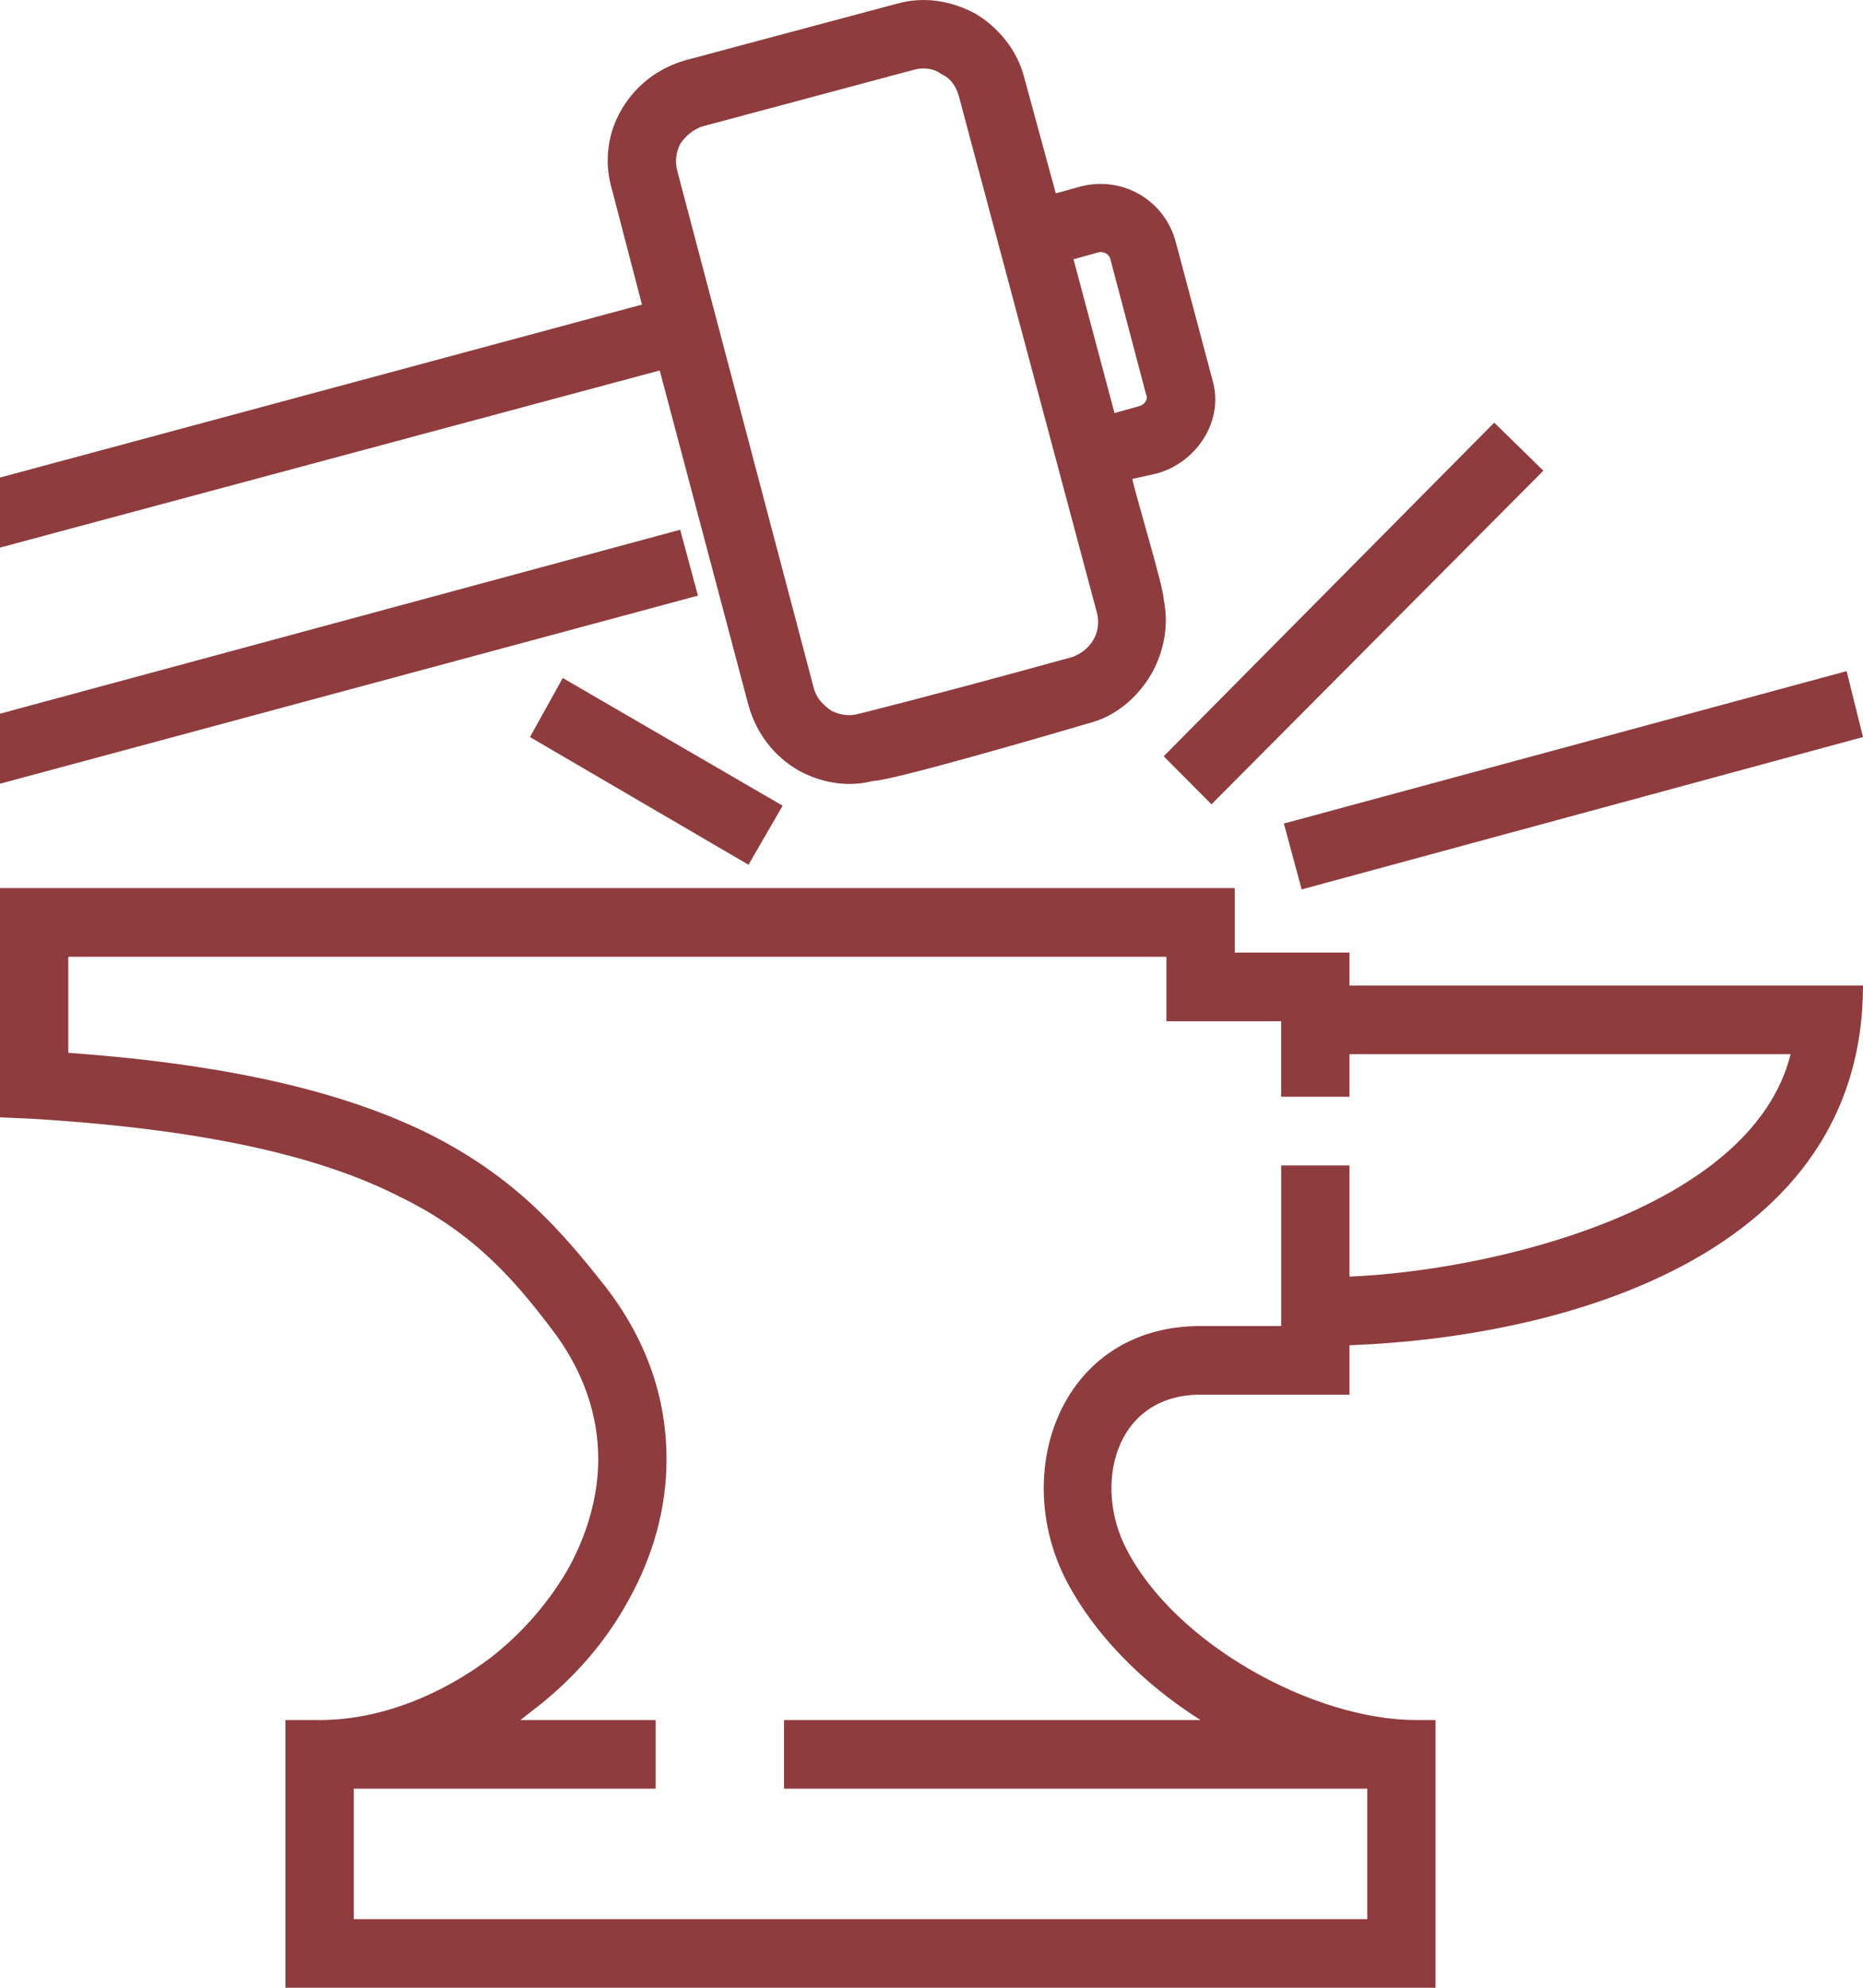 <svg xmlns="http://www.w3.org/2000/svg" width="60" height="64" viewBox="0 0 60 64" fill="none"><g clip-path="url(#clip0_2015_295)"><path d="M43.461 37.523V41.103C47.86 40.926 56.393 39.026 57.669 33.942H43.461V35.312H41.261V32.881H37.566V30.804H2.2V33.898C7.742 34.296 11.349 35.269 13.9 36.55C16.672 37.964 18.123 39.689 19.487 41.412C20.894 43.224 21.467 45.125 21.467 46.982C21.467 48.573 21.027 50.12 20.235 51.535C19.487 52.905 18.432 54.099 17.156 55.071L16.76 55.381H21.115V57.591H11.394V61.79H44.033V57.591H25.25V55.381H38.666C36.775 54.187 35.235 52.596 34.355 50.916C32.508 47.379 34.18 42.694 38.666 42.694H41.262V37.523H43.461H43.461ZM24.106 27.842L17.068 23.731L18.124 21.83L25.206 25.941L24.107 27.842H24.106ZM41.349 26.516L59.472 21.609L60 23.731L41.921 28.637L41.349 26.516ZM37.478 24.35L48.123 13.608L49.706 15.155L39.017 25.897L37.478 24.35ZM35.894 13.299L36.686 13.078C36.861 13.034 36.994 12.857 36.905 12.68L35.762 8.348C35.718 8.172 35.542 8.083 35.366 8.127L34.574 8.348L35.894 13.299ZM37.258 15.244L36.467 15.421C36.599 16.039 37.479 18.913 37.479 19.31C37.654 20.15 37.479 20.99 37.083 21.697C36.642 22.449 35.939 23.068 35.059 23.288C34.003 23.598 28.725 25.145 28.11 25.145C27.274 25.366 26.394 25.189 25.69 24.791C24.942 24.349 24.37 23.642 24.107 22.714L21.247 11.928L0 17.631V15.376L20.675 9.807L19.707 6.094C19.443 5.21 19.575 4.281 20.015 3.53C20.455 2.778 21.158 2.203 22.082 1.938L28.856 0.127C29.78 -0.139 30.66 0.038 31.408 0.436C32.156 0.878 32.772 1.629 32.991 2.513L34.003 6.226L34.795 6.006C36.159 5.652 37.522 6.448 37.874 7.818L39.062 12.283C39.414 13.565 38.534 14.891 37.258 15.244ZM22.478 19.178L0 25.234V22.979L21.906 17.056L22.478 19.177V19.178ZM29.428 2.248L22.654 4.061C22.346 4.149 22.082 4.37 21.906 4.635C21.773 4.9 21.73 5.21 21.817 5.519L26.216 22.184C26.305 22.493 26.524 22.714 26.788 22.891C27.052 23.024 27.36 23.068 27.668 22.98C29.956 22.405 32.242 21.786 34.486 21.168C34.794 21.079 35.058 20.858 35.19 20.637C35.366 20.372 35.41 20.018 35.322 19.709L30.879 3.089C30.791 2.779 30.616 2.514 30.308 2.381C30.088 2.205 29.736 2.16 29.428 2.248ZM43.461 43.313V44.904H38.666C35.895 44.904 35.191 47.822 36.291 49.9C37.875 52.95 42.317 55.381 45.617 55.381H46.233V64H9.193V55.381H10.293C12.229 55.381 14.208 54.585 15.835 53.348C16.847 52.552 17.727 51.535 18.343 50.43C18.915 49.369 19.267 48.175 19.267 46.982C19.267 45.611 18.826 44.153 17.727 42.739C16.584 41.236 15.264 39.689 12.889 38.539C10.469 37.302 6.862 36.374 1.012 36.02L0 35.975V28.594H39.766V30.671H43.461V31.732H60C60 40.352 50.499 43.048 43.461 43.314V43.313Z" fill="#8E3C3E"></path></g><defs><clipPath id="clip0_2015_295"><rect width="60" height="64" fill="white"></rect></clipPath></defs></svg>